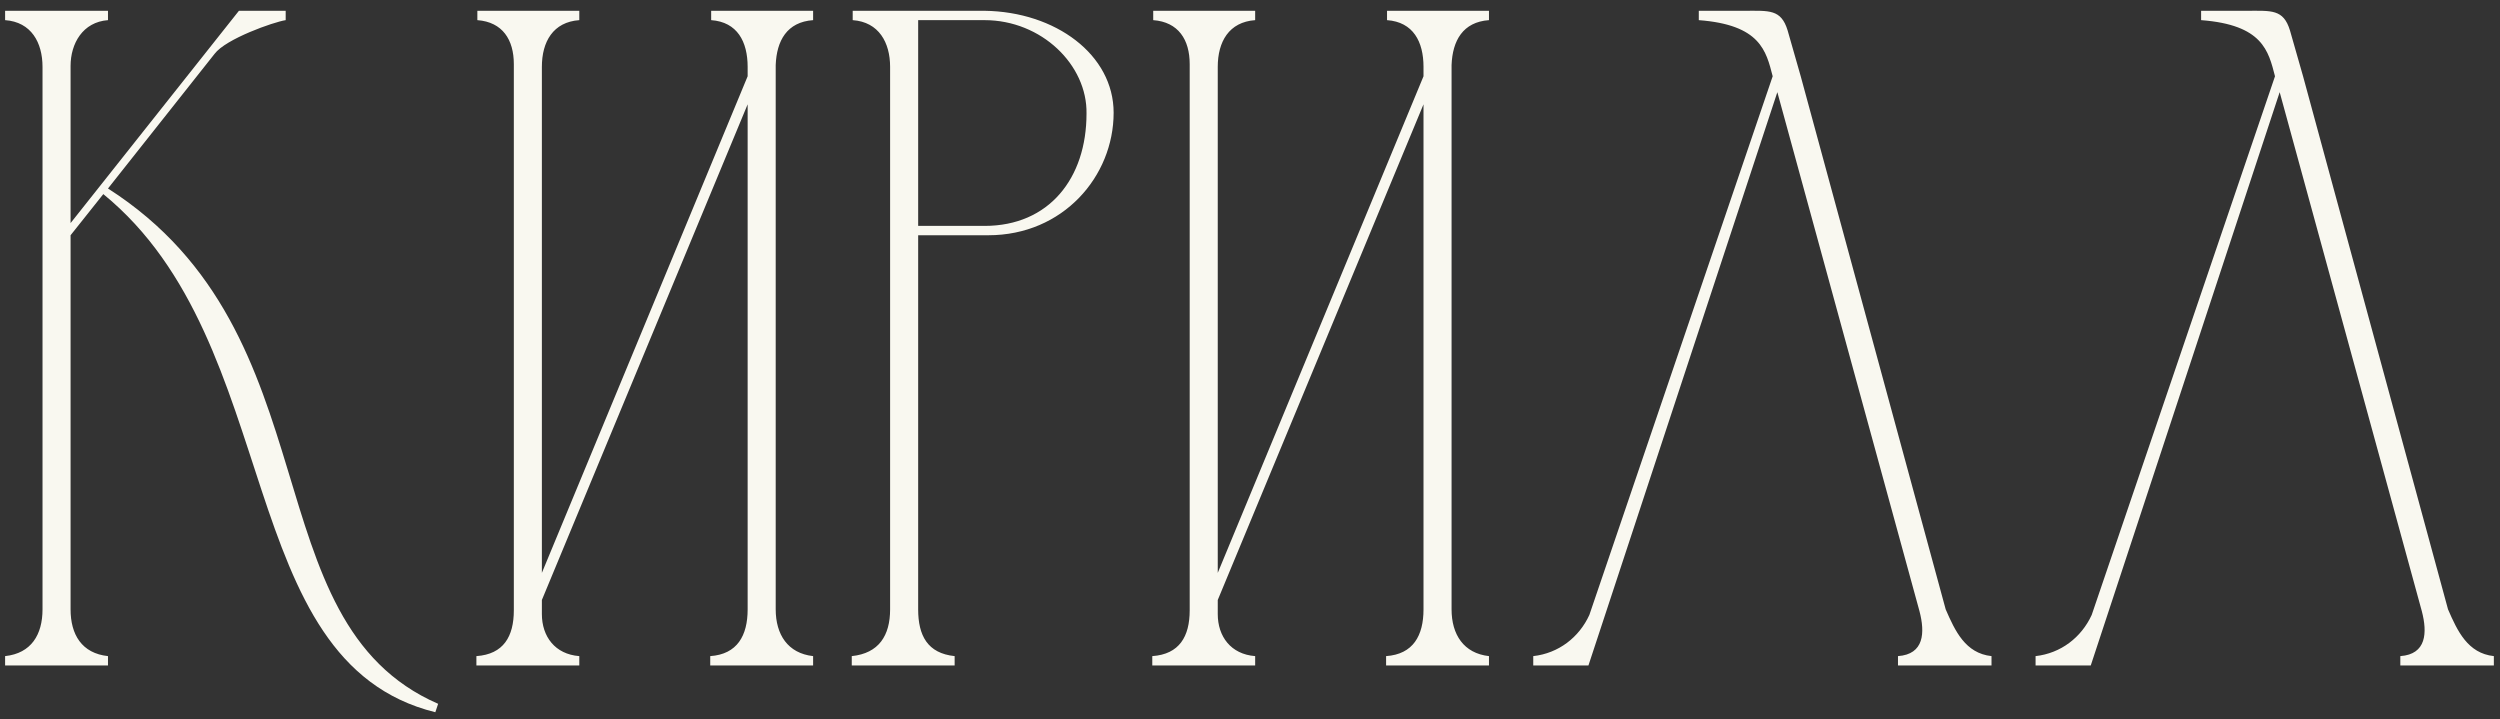 <?xml version="1.0" encoding="UTF-8"?> <svg xmlns="http://www.w3.org/2000/svg" width="139" height="40" viewBox="0 0 139 40" fill="none"><rect x="0" y="0" width="139" height="40" fill="#333333" stroke="none"/><path d="M2.364 33.88V3.72C2.364 2.368 1.74 1.224 0.284 1.12V0.6H6.004V1.12C4.6 1.224 3.924 2.42 3.924 3.668V12.404L13.284 0.6H15.884V1.12C15.208 1.224 12.556 2.16 11.932 2.992L6.004 10.48C18.692 18.592 13.856 34.556 24.36 39.132L24.204 39.6C12.868 36.792 15.936 19.112 5.744 10.792L3.924 13.08V33.88C3.924 35.284 4.548 36.324 6.004 36.48V37H0.284V36.48C1.74 36.324 2.364 35.284 2.364 33.88ZM30.128 31.852L41.569 4.24V3.72C41.569 2.316 40.996 1.224 39.541 1.12V0.6H45.209V1.12C43.752 1.224 43.181 2.264 43.129 3.616V33.88C43.129 35.284 43.804 36.324 45.209 36.48V37H39.489V36.48C40.996 36.376 41.569 35.336 41.569 33.88V5.8L30.128 33.36V34.14C30.128 35.388 30.857 36.376 32.209 36.48V37H26.488V36.48C27.997 36.376 28.569 35.388 28.569 33.932V3.564C28.569 2.212 27.945 1.224 26.541 1.12V0.6H32.209V1.12C30.753 1.224 30.128 2.316 30.128 3.72V31.852ZM47.41 1.12V0.6H54.742C58.694 0.652 61.918 3.044 61.918 6.268C61.918 9.804 59.11 13.08 54.95 13.08H51.05V33.88C51.05 35.336 51.57 36.324 53.078 36.48V37H47.358V36.48C48.866 36.324 49.49 35.336 49.49 33.88V3.668V3.72C49.49 2.368 48.866 1.224 47.41 1.12ZM54.742 1.12H51.05V12.56H54.742C58.33 12.56 60.41 9.908 60.41 6.32C60.462 3.616 57.914 1.12 54.742 1.12ZM67.707 31.852L79.147 4.24V3.72C79.147 2.316 78.575 1.224 77.119 1.12V0.6H82.787V1.12C81.331 1.224 80.759 2.264 80.707 3.616V33.88C80.707 35.284 81.383 36.324 82.787 36.48V37H77.067V36.48C78.575 36.376 79.147 35.336 79.147 33.88V5.8L67.707 33.36V34.14C67.707 35.388 68.435 36.376 69.787 36.48V37H64.067V36.48C65.575 36.376 66.147 35.388 66.147 33.932V3.564C66.147 2.212 65.523 1.224 64.119 1.12V0.6H69.787V1.12C68.331 1.224 67.707 2.316 67.707 3.72V31.852ZM110.728 36.48V37H105.528V36.48C106.984 36.376 107.036 35.18 106.724 33.984L98.82 5.124L88.317 37H85.249V36.48C86.653 36.324 87.796 35.44 88.368 34.192L98.561 4.24C98.197 2.836 97.885 1.38 94.453 1.12V0.6C95.388 0.6 96.272 0.6 97.001 0.6C98.353 0.6 99.028 0.496 99.392 1.692L100.12 4.24L108.18 33.88C108.7 35.076 109.272 36.324 110.728 36.48ZM138.658 36.48V37H133.458V36.48C134.914 36.376 134.966 35.18 134.654 33.984L126.75 5.124L116.246 37H113.178V36.48C114.582 36.324 115.726 35.44 116.298 34.192L126.49 4.24C126.126 2.836 125.814 1.38 122.382 1.12V0.6C123.318 0.6 124.202 0.6 124.93 0.6C126.282 0.6 126.958 0.496 127.322 1.692L128.05 4.24L136.11 33.88C136.63 35.076 137.202 36.324 138.658 36.48Z" fill="#F9F8F0"></path></svg> 